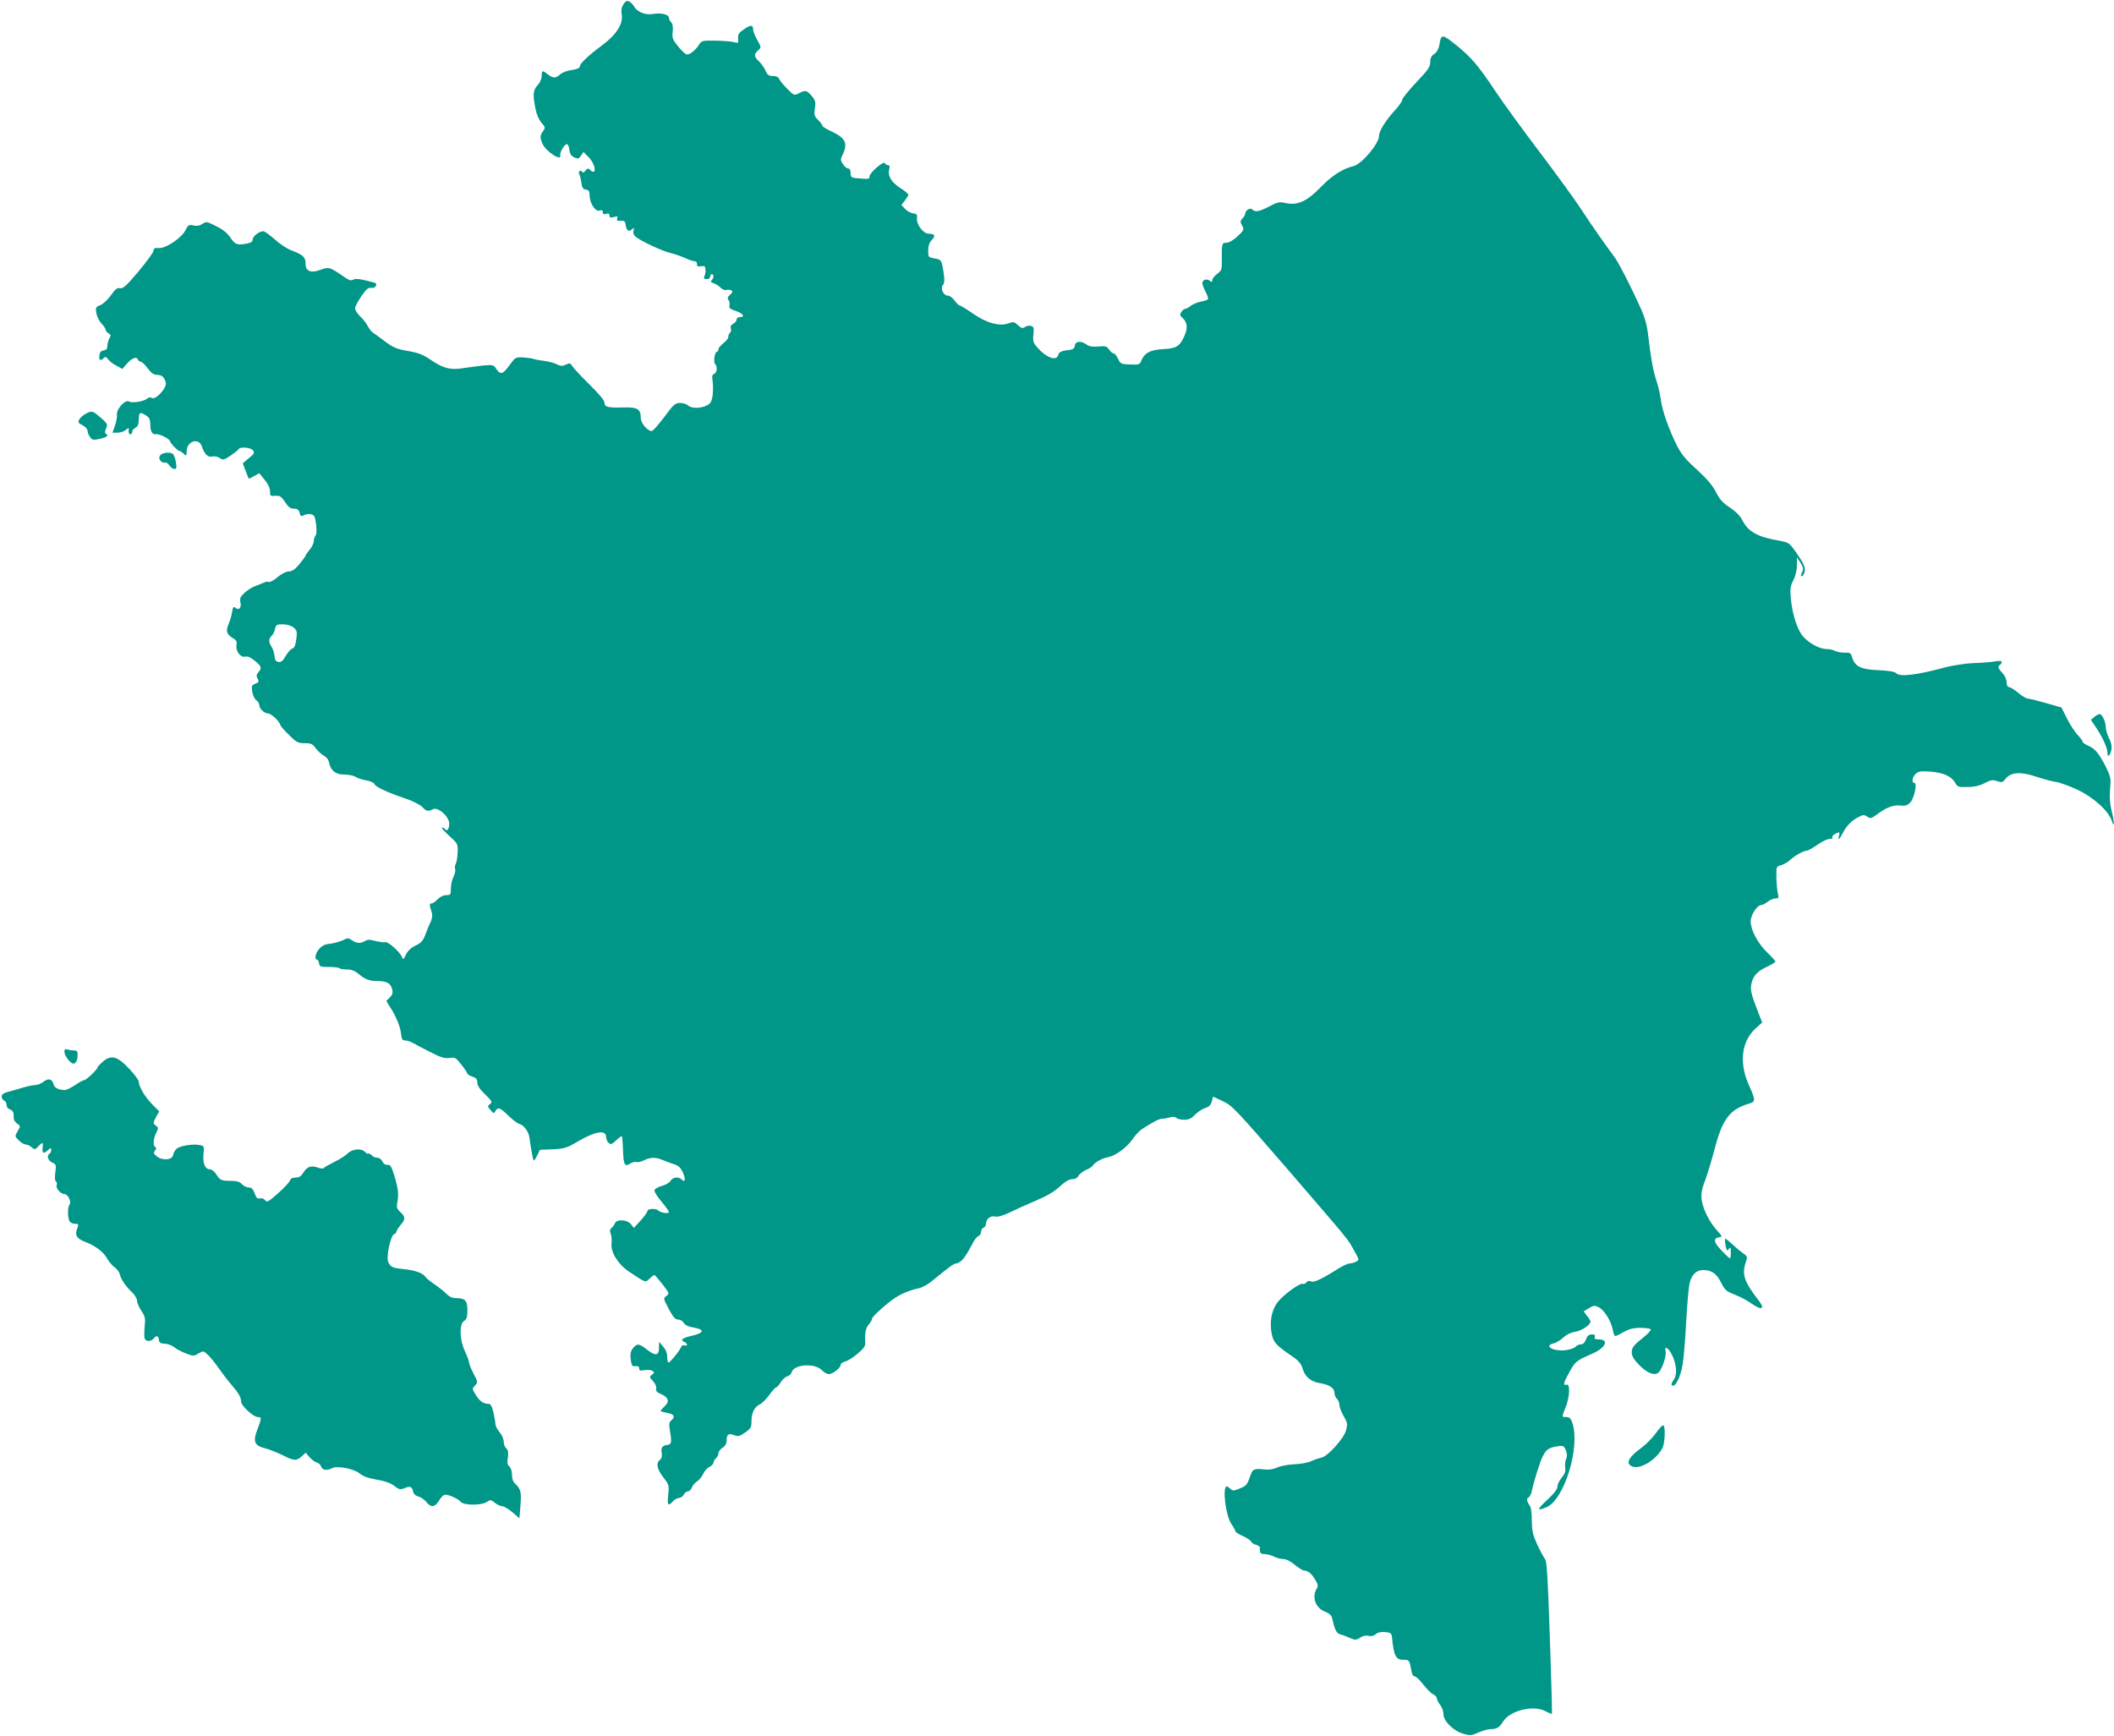 <?xml version="1.0" standalone="no"?>
<!DOCTYPE svg PUBLIC "-//W3C//DTD SVG 20010904//EN"
 "http://www.w3.org/TR/2001/REC-SVG-20010904/DTD/svg10.dtd">
<svg version="1.0" xmlns="http://www.w3.org/2000/svg"
 width="1280pt" height="1051pt" viewBox="0 0 1280 1051"
 preserveAspectRatio="xMidYMid meet">
<g transform="translate(0,1051) scale(0.1,-0.1)"
fill="#009688" stroke="none">
<path d="M3775 10484 c-12 -18 -15 -36 -11 -60 11 -57 -31 -124 -118 -188 -85
-63 -136 -112 -136 -130 0 -8 -19 -16 -48 -20 -27 -3 -58 -15 -70 -26 -27 -25
-43 -25 -75 0 -33 26 -37 25 -37 -9 0 -18 -10 -41 -25 -57 -28 -30 -30 -58
-12 -146 7 -34 22 -67 37 -83 20 -22 22 -29 12 -43 -24 -33 -24 -43 -7 -83 22
-48 119 -110 107 -68 -4 17 29 70 41 66 7 -2 13 -18 15 -36 2 -23 11 -35 29
-44 23 -10 28 -9 41 11 l15 22 33 -34 c43 -45 48 -116 5 -73 -10 10 -15 8 -26
-6 -8 -12 -15 -14 -20 -7 -3 5 -11 8 -16 4 -5 -3 -6 -11 -2 -17 4 -7 10 -30
13 -52 4 -32 10 -41 28 -43 17 -3 22 -10 22 -35 0 -47 35 -100 60 -92 14 5 20
2 20 -10 0 -12 6 -15 20 -10 14 5 20 2 20 -10 0 -12 6 -14 27 -9 21 6 25 4 20
-9 -4 -12 0 -15 21 -14 22 2 28 -3 30 -23 5 -36 18 -46 38 -29 15 12 16 12 10
-7 -4 -14 0 -26 11 -36 30 -26 158 -86 209 -99 27 -6 69 -21 94 -32 25 -12 51
-20 58 -19 6 2 12 -6 12 -16 0 -15 5 -18 25 -14 19 3 25 0 26 -14 2 -25 2 -26
-6 -46 -5 -14 -2 -18 14 -18 12 0 21 6 21 15 0 8 5 15 10 15 13 0 13 -23 -1
-37 -8 -8 -5 -13 12 -18 13 -4 32 -16 42 -27 10 -10 26 -17 35 -14 9 3 23 2
30 -2 9 -7 8 -13 -8 -27 -15 -14 -17 -21 -9 -31 6 -8 9 -23 6 -33 -4 -16 3
-22 36 -33 44 -14 62 -38 28 -38 -12 0 -21 -6 -21 -15 0 -8 -9 -19 -20 -25
-14 -8 -19 -17 -15 -30 3 -10 1 -21 -5 -25 -5 -3 -10 -14 -10 -24 0 -9 -13
-27 -30 -39 -16 -13 -30 -29 -30 -37 0 -8 -4 -15 -9 -15 -13 0 -23 -62 -11
-74 15 -15 12 -53 -6 -60 -12 -5 -14 -14 -9 -45 3 -22 3 -60 0 -86 -6 -37 -13
-49 -36 -60 -36 -19 -93 -19 -113 0 -8 8 -30 15 -48 15 -30 0 -39 -8 -96 -85
-35 -47 -69 -85 -76 -85 -25 0 -66 48 -66 78 0 55 -20 67 -102 65 -97 -3 -118
2 -118 29 0 14 -33 53 -93 112 -51 50 -97 100 -103 111 -10 17 -14 18 -38 7
-22 -10 -32 -9 -54 2 -15 8 -50 17 -77 21 -28 3 -57 9 -65 12 -8 3 -36 7 -62
9 -46 2 -48 1 -83 -47 -40 -56 -55 -60 -80 -23 -16 25 -20 26 -78 21 -34 -4
-89 -11 -122 -16 -76 -13 -120 -2 -197 50 -46 32 -75 43 -139 54 -69 12 -89
21 -141 60 -33 25 -66 49 -73 53 -7 4 -19 21 -28 37 -8 17 -29 43 -46 59 -17
17 -31 38 -31 49 0 10 17 43 38 73 29 43 42 54 59 51 13 -2 24 2 28 11 7 19
11 16 -60 34 -43 10 -66 12 -77 4 -12 -7 -26 -3 -58 20 -83 57 -89 59 -137 41
-61 -23 -93 -10 -93 38 0 39 -15 52 -90 81 -25 10 -69 39 -98 66 -30 26 -60
48 -68 48 -24 0 -64 -31 -64 -50 0 -12 -10 -20 -31 -24 -62 -12 -75 -8 -103
34 -18 27 -45 50 -86 70 -57 29 -61 30 -85 14 -16 -11 -34 -14 -54 -9 -28 6
-32 3 -47 -27 -22 -47 -118 -112 -161 -110 -26 2 -33 -1 -33 -15 0 -10 -41
-66 -91 -126 -74 -88 -94 -106 -112 -102 -17 4 -29 -5 -56 -44 -19 -26 -48
-53 -64 -59 -27 -10 -29 -14 -24 -48 4 -21 18 -49 32 -64 14 -14 25 -31 25
-38 0 -6 8 -15 18 -21 14 -8 15 -13 4 -30 -6 -12 -12 -32 -12 -45 0 -18 -6
-25 -22 -28 -17 -2 -24 -11 -26 -30 -4 -30 6 -36 26 -16 10 10 15 8 26 -7 8
-11 30 -29 51 -39 l36 -20 22 26 c31 37 63 52 71 33 3 -8 11 -15 18 -15 7 0
26 -18 42 -40 22 -29 37 -40 57 -40 29 0 43 -12 53 -47 9 -29 -62 -107 -84
-93 -9 6 -20 4 -30 -4 -19 -17 -91 -28 -109 -17 -22 14 -76 -45 -73 -78 2 -14
-4 -45 -12 -68 l-15 -43 31 0 c17 0 40 8 50 17 11 10 19 13 18 8 -4 -20 0 -35
10 -35 6 0 10 7 10 15 0 8 9 19 20 25 15 8 20 21 20 50 0 44 8 48 45 24 19
-12 25 -25 25 -53 0 -45 12 -64 36 -60 19 3 84 -30 84 -43 0 -10 46 -58 55
-58 5 0 17 -7 27 -17 17 -15 18 -15 18 14 0 63 75 86 93 28 15 -45 36 -66 63
-59 13 3 32 -1 44 -9 20 -14 25 -13 66 14 24 17 46 34 49 40 10 15 71 10 86
-7 12 -14 9 -21 -24 -48 l-37 -31 17 -45 c9 -25 18 -46 19 -48 1 -1 15 5 32
15 l32 18 32 -40 c21 -25 33 -50 33 -70 0 -28 2 -30 32 -27 28 2 36 -4 59 -38
20 -31 33 -40 54 -40 21 0 29 -6 34 -25 6 -22 9 -24 27 -14 12 6 31 8 44 5 19
-5 23 -15 29 -63 4 -34 3 -60 -4 -67 -5 -5 -10 -20 -10 -32 0 -12 -11 -36 -25
-52 -14 -17 -25 -33 -25 -37 0 -3 -17 -26 -37 -51 -27 -32 -45 -44 -64 -44
-16 0 -44 -14 -69 -35 -23 -19 -46 -32 -52 -29 -5 4 -20 2 -31 -4 -12 -5 -37
-16 -55 -22 -18 -7 -46 -25 -62 -40 -25 -23 -29 -33 -24 -58 7 -33 -9 -50 -31
-32 -11 9 -15 5 -20 -27 -3 -21 -13 -53 -21 -72 -18 -41 -12 -62 25 -84 22
-13 27 -22 23 -42 -7 -36 24 -78 52 -71 15 4 33 -4 59 -25 41 -34 44 -44 21
-70 -12 -14 -13 -22 -4 -38 9 -18 7 -22 -14 -31 -22 -8 -24 -13 -19 -47 3 -21
14 -44 24 -52 11 -7 19 -21 19 -31 0 -21 31 -50 54 -50 18 0 69 -48 74 -71 2
-6 25 -34 53 -60 44 -44 54 -49 94 -49 38 0 48 -4 67 -31 13 -17 35 -37 49
-45 16 -8 29 -25 32 -43 10 -48 40 -71 92 -71 25 0 56 -6 68 -14 12 -8 41 -17
65 -21 24 -4 46 -14 49 -22 7 -18 81 -52 188 -88 45 -15 89 -38 102 -51 24
-27 35 -29 64 -14 30 17 99 -44 99 -87 0 -33 -14 -51 -25 -33 -3 5 -12 10 -18
10 -7 -1 12 -23 42 -50 53 -48 54 -51 52 -101 -1 -28 -6 -59 -11 -69 -6 -10
-7 -25 -4 -33 3 -9 -2 -29 -10 -46 -9 -16 -16 -48 -16 -71 0 -37 -2 -40 -28
-40 -17 0 -38 -10 -52 -25 -13 -14 -30 -25 -37 -25 -10 0 -12 -7 -9 -20 3 -11
9 -29 12 -41 3 -12 -1 -35 -9 -53 -9 -17 -23 -51 -32 -76 -13 -36 -25 -49 -58
-65 -28 -13 -48 -32 -59 -55 -15 -31 -17 -33 -24 -15 -11 30 -86 96 -101 90
-8 -2 -34 1 -59 7 -35 10 -49 10 -64 0 -27 -16 -51 -15 -79 5 -22 15 -26 15
-55 0 -17 -8 -51 -18 -76 -21 -32 -3 -51 -12 -67 -31 -23 -26 -31 -65 -14 -65
5 0 11 -10 13 -23 3 -20 9 -22 60 -22 31 0 60 -3 64 -8 4 -4 24 -7 45 -7 25 0
47 -8 66 -24 45 -37 68 -46 120 -46 56 0 79 -14 88 -52 5 -19 1 -32 -15 -48
l-21 -21 20 -32 c38 -58 64 -121 69 -164 4 -36 8 -43 26 -43 11 0 32 -7 46
-15 14 -8 61 -33 105 -55 65 -33 87 -40 116 -36 34 5 39 3 73 -41 20 -25 36
-50 36 -54 0 -4 14 -12 30 -18 23 -7 30 -16 30 -36 0 -18 15 -40 47 -71 43
-42 46 -47 30 -59 -16 -12 -16 -14 3 -36 18 -22 21 -23 30 -6 16 26 27 21 78
-28 25 -25 56 -48 68 -51 27 -7 56 -48 60 -84 3 -27 12 -81 20 -120 6 -24 6
-24 25 11 l18 37 78 3 c72 4 85 8 158 51 102 59 165 68 165 24 0 -13 7 -29 15
-36 13 -11 20 -9 43 13 16 15 31 27 34 27 6 0 7 -5 11 -100 3 -73 11 -86 42
-66 13 9 31 13 39 10 8 -3 28 2 45 10 37 20 73 20 114 2 18 -8 48 -19 68 -25
28 -9 40 -21 54 -51 18 -41 14 -63 -7 -42 -19 19 -56 14 -68 -8 -6 -10 -28
-24 -51 -30 -22 -6 -43 -18 -46 -26 -3 -8 14 -36 41 -68 25 -30 46 -59 46 -65
0 -12 -48 -5 -65 10 -14 14 -65 11 -65 -4 0 -6 -18 -32 -41 -57 l-41 -45 -18
23 c-23 28 -87 31 -97 5 -4 -10 -13 -23 -20 -28 -10 -8 -12 -17 -5 -35 5 -14
7 -39 5 -56 -8 -52 38 -128 103 -172 109 -72 100 -69 127 -44 13 12 26 22 29
22 3 0 25 -25 49 -56 42 -54 43 -57 24 -71 -20 -14 -19 -15 14 -78 27 -51 40
-65 58 -65 12 0 27 -9 33 -20 7 -12 25 -22 49 -26 81 -13 80 -34 -4 -53 -54
-12 -69 -26 -40 -37 8 -4 15 -11 15 -16 0 -6 -7 -7 -15 -4 -10 3 -18 -1 -22
-12 -8 -22 -66 -92 -75 -92 -5 0 -8 15 -8 34 0 23 -9 45 -25 63 l-24 28 -1
-37 c0 -48 -22 -50 -75 -8 -46 36 -58 37 -83 6 -14 -19 -17 -34 -13 -68 5 -37
9 -43 29 -40 15 2 22 -2 22 -13 0 -14 6 -16 33 -11 17 3 39 1 47 -4 13 -9 13
-12 -2 -24 -17 -12 -16 -15 6 -39 15 -16 22 -34 19 -45 -3 -14 4 -22 27 -32
47 -20 56 -45 25 -74 -14 -13 -25 -26 -25 -29 0 -3 18 -8 40 -12 42 -7 51 -24
24 -46 -12 -10 -14 -23 -9 -54 14 -80 12 -90 -15 -94 -31 -4 -40 -18 -33 -51
3 -17 -1 -31 -11 -39 -25 -21 -19 -54 20 -106 35 -45 36 -49 30 -106 -7 -63
-1 -72 29 -39 10 11 26 20 36 20 10 0 23 9 29 20 6 11 17 20 26 20 8 0 18 10
23 23 5 13 20 31 34 39 13 9 29 30 36 46 7 16 23 34 37 40 13 7 24 18 24 26 0
7 7 19 15 26 8 7 15 20 15 30 0 10 11 25 25 34 17 11 25 26 25 46 0 36 11 43
46 30 23 -9 33 -7 65 16 35 24 39 31 39 68 0 51 18 87 51 103 14 7 40 33 58
58 18 25 36 45 41 45 5 0 17 14 27 30 10 17 28 33 39 36 12 3 24 14 27 24 13
50 141 59 184 13 12 -12 31 -23 41 -23 24 0 72 37 72 56 0 7 12 17 27 20 16 4
50 25 76 48 36 30 48 46 46 66 -3 59 2 88 21 110 11 13 20 28 20 35 0 13 95
99 144 129 38 25 89 45 137 55 20 4 54 22 75 39 119 97 140 112 155 112 8 0
25 10 36 22 19 21 28 36 71 115 8 13 20 27 28 30 8 3 14 14 14 24 0 11 7 22
15 25 8 4 15 14 15 24 0 29 28 51 55 44 16 -4 46 5 87 24 35 17 107 50 162 73
66 28 113 56 144 86 32 29 55 43 74 43 17 0 31 7 38 21 7 11 27 27 45 35 19 7
38 20 42 27 13 20 55 43 91 50 47 9 116 60 149 109 16 23 42 52 60 63 67 43
99 60 118 61 11 0 33 4 48 8 18 6 33 4 40 -3 6 -6 27 -11 47 -11 27 0 43 7 65
30 15 16 43 34 62 41 24 7 35 19 40 40 l8 29 60 -28 c57 -27 80 -52 394 -415
384 -446 359 -415 400 -489 31 -55 32 -57 12 -67 -11 -6 -28 -11 -38 -11 -11
0 -39 -13 -64 -28 -106 -67 -155 -90 -171 -81 -11 6 -20 4 -28 -6 -7 -8 -17
-12 -22 -9 -14 9 -114 -63 -150 -108 -39 -49 -52 -121 -38 -194 11 -54 26 -70
131 -141 34 -24 48 -42 57 -72 15 -49 49 -77 105 -86 56 -9 87 -30 87 -59 0
-13 7 -29 15 -36 8 -7 15 -23 15 -37 0 -13 12 -44 26 -68 23 -40 24 -47 14
-86 -14 -50 -110 -157 -149 -165 -14 -3 -42 -12 -61 -21 -19 -9 -66 -18 -104
-19 -38 -2 -85 -11 -104 -20 -24 -11 -50 -15 -81 -11 -62 6 -67 3 -85 -51 -14
-40 -22 -50 -58 -64 -37 -16 -43 -16 -58 -3 -9 8 -19 15 -22 15 -28 0 -7 -176
27 -226 14 -20 25 -41 25 -46 0 -5 21 -18 46 -29 25 -11 47 -26 50 -34 3 -7
17 -16 30 -19 14 -4 24 -12 23 -19 -4 -29 3 -37 29 -37 15 0 40 -7 56 -15 15
-8 41 -15 56 -15 17 0 44 -13 70 -35 23 -19 49 -35 58 -35 23 -1 45 -19 67
-58 16 -27 17 -36 7 -52 -30 -49 -7 -116 48 -137 29 -12 42 -23 46 -42 15 -67
26 -90 47 -96 12 -3 39 -13 59 -22 34 -15 39 -14 64 1 16 12 35 15 51 11 17
-4 31 0 43 10 12 11 31 15 57 13 32 -3 38 -7 41 -28 12 -121 23 -140 73 -140
31 0 34 -4 44 -62 4 -24 11 -38 20 -38 8 0 32 -22 52 -49 21 -27 48 -54 61
-60 12 -6 22 -17 22 -24 0 -8 9 -26 20 -40 11 -14 20 -39 20 -56 0 -42 60
-102 121 -119 40 -12 49 -11 89 7 25 11 57 21 72 21 40 0 56 9 78 45 41 67
181 103 255 65 21 -11 40 -18 42 -17 1 2 -4 210 -13 462 -12 360 -18 463 -29
475 -7 8 -28 47 -46 85 -27 59 -33 82 -34 146 0 42 -5 83 -11 90 -19 25 -23
47 -9 52 7 3 16 21 20 39 13 62 48 173 66 210 21 42 37 53 91 61 33 5 37 3 49
-24 8 -21 9 -36 2 -52 -6 -12 -8 -36 -6 -53 4 -22 -2 -38 -21 -61 -14 -17 -26
-41 -26 -54 0 -16 -20 -42 -62 -81 -64 -59 -64 -69 -4 -44 107 45 205 362 157
509 -10 29 -18 37 -37 37 -29 0 -29 -3 -4 60 25 62 28 145 5 136 -23 -8 -18
13 19 79 34 61 40 66 138 109 80 35 103 86 38 86 -22 0 -28 4 -24 15 5 11 -1
15 -18 15 -17 0 -27 -8 -35 -30 -7 -19 -18 -30 -31 -30 -11 0 -25 -6 -31 -14
-7 -8 -33 -17 -59 -21 -75 -10 -140 26 -74 41 15 4 41 19 57 35 18 17 46 31
72 35 40 6 93 42 93 62 0 5 -9 21 -21 35 l-20 27 32 19 c29 18 35 18 60 5 33
-17 75 -84 84 -136 4 -21 11 -38 15 -38 4 0 28 11 51 25 33 18 59 25 101 25
31 0 59 -4 63 -9 3 -5 -16 -26 -42 -47 -63 -50 -73 -63 -73 -95 0 -19 14 -42
44 -73 47 -48 89 -66 115 -49 22 14 53 103 46 131 -9 37 17 22 39 -22 27 -55
32 -119 12 -147 -18 -27 -20 -39 -6 -39 20 0 48 62 59 133 6 40 16 157 21 262
6 104 15 206 21 228 13 51 41 77 82 77 50 0 80 -21 107 -74 27 -52 29 -53 100
-82 25 -10 63 -31 84 -46 60 -43 85 -36 48 13 -92 118 -107 163 -81 238 10 29
9 34 -12 49 -13 9 -43 33 -65 54 -23 21 -44 38 -47 38 -7 0 2 -61 10 -70 2 -2
8 2 13 10 7 11 10 5 10 -22 0 -21 -2 -38 -5 -38 -3 0 -25 21 -50 47 -49 50
-54 76 -17 81 22 3 22 5 -12 42 -47 52 -86 131 -93 188 -4 36 1 63 22 117 14
39 39 120 55 181 47 184 92 246 205 280 47 14 47 17 2 119 -58 133 -42 261 44
339 l39 35 -21 53 c-44 112 -51 140 -46 173 8 52 34 82 93 110 30 14 54 29 54
33 0 4 -22 28 -49 54 -58 56 -101 137 -101 189 0 39 39 99 65 99 7 0 24 9 38
20 14 11 35 20 47 20 19 0 21 4 15 28 -4 15 -8 58 -9 96 -1 69 -1 70 28 77 16
5 41 19 55 32 29 27 83 57 103 57 7 0 35 16 62 35 27 19 60 35 73 35 13 0 22
4 18 9 -3 6 3 15 14 20 28 16 33 14 26 -9 -10 -33 3 -23 24 18 22 43 53 74 96
96 25 13 32 14 51 1 19 -12 25 -11 55 11 60 45 101 61 144 57 32 -4 44 0 62
19 24 26 43 118 24 118 -18 0 -13 36 9 55 16 15 32 17 87 13 79 -6 128 -28
151 -67 14 -26 20 -28 76 -26 42 0 74 8 104 24 37 19 49 21 75 11 28 -9 33 -8
52 16 31 39 91 43 185 11 41 -14 94 -28 116 -31 23 -3 81 -24 129 -46 98 -45
193 -130 212 -191 17 -53 15 -3 -2 64 -10 41 -13 79 -9 128 6 65 5 73 -26 137
-41 81 -65 109 -107 127 -18 8 -33 19 -33 24 0 6 -14 24 -30 41 -17 17 -45 61
-64 98 l-34 68 -94 27 c-52 15 -101 27 -110 27 -9 0 -35 16 -58 35 -23 19 -48
35 -56 35 -9 0 -14 11 -14 29 0 16 -10 39 -25 55 -27 29 -31 41 -15 51 6 3 10
11 10 17 0 7 -14 8 -42 3 -24 -4 -81 -9 -128 -10 -47 -2 -121 -13 -165 -24
-180 -49 -284 -61 -304 -37 -8 9 -42 15 -106 18 -107 4 -143 22 -160 76 -8 28
-13 32 -45 30 -19 0 -45 4 -57 10 -12 7 -36 12 -53 12 -40 0 -98 30 -138 71
-38 39 -70 137 -79 238 -5 56 -2 74 16 109 13 25 21 60 21 89 l0 48 22 -33
c17 -28 19 -37 9 -58 -9 -20 -9 -25 1 -22 7 3 14 18 16 34 2 21 -10 48 -46 99
-45 66 -51 70 -98 79 -142 24 -197 54 -235 127 -12 25 -40 53 -75 76 -43 28
-62 50 -84 93 -20 40 -54 80 -115 136 -68 61 -94 93 -122 147 -49 98 -89 213
-97 277 -4 30 -15 80 -25 110 -21 62 -36 144 -51 275 -8 69 -19 111 -51 180
-53 118 -128 264 -151 295 -58 78 -142 197 -203 291 -38 59 -152 215 -251 346
-100 132 -219 295 -265 364 -110 165 -148 209 -242 286 -87 69 -91 69 -102 0
-5 -24 -15 -43 -31 -54 -17 -11 -24 -24 -24 -49 0 -29 -13 -47 -85 -123 -47
-50 -85 -97 -85 -106 0 -9 -20 -37 -44 -63 -55 -60 -96 -125 -96 -154 0 -48
-105 -172 -155 -184 -65 -15 -133 -59 -200 -129 -81 -84 -140 -111 -213 -94
-35 8 -48 5 -97 -21 -62 -32 -85 -36 -103 -18 -12 12 -42 -5 -42 -25 0 -6 -7
-19 -17 -29 -14 -16 -15 -21 -2 -44 13 -25 11 -28 -28 -65 -26 -24 -52 -39
-68 -39 -27 0 -28 -4 -27 -111 1 -51 -2 -58 -29 -78 -16 -12 -29 -29 -29 -38
0 -12 -3 -13 -15 -3 -18 15 -45 6 -45 -15 0 -8 9 -32 20 -52 10 -20 17 -40 14
-44 -2 -5 -21 -11 -42 -15 -20 -4 -48 -15 -61 -25 -13 -11 -29 -19 -35 -19 -6
0 -17 -9 -23 -19 -10 -15 -9 -22 7 -36 29 -26 33 -61 12 -108 -29 -65 -49 -77
-131 -81 -77 -4 -113 -24 -132 -73 -7 -20 -15 -22 -66 -20 -55 2 -59 4 -73 34
-8 18 -21 33 -27 33 -7 0 -19 11 -28 24 -14 20 -21 22 -64 18 -35 -3 -56 0
-72 12 -34 24 -67 21 -71 -6 -2 -16 -11 -24 -28 -26 -52 -6 -68 -12 -73 -32
-10 -38 -72 -16 -124 44 -27 30 -30 39 -26 80 5 37 2 47 -12 52 -10 4 -27 2
-37 -5 -17 -11 -24 -9 -44 10 -22 20 -28 22 -55 12 -55 -21 -134 0 -216 57
-39 27 -76 50 -82 50 -5 0 -19 14 -31 30 -12 17 -30 30 -41 30 -27 0 -47 44
-29 65 8 10 10 30 5 62 -12 88 -14 91 -56 98 -38 7 -39 8 -39 48 0 28 7 48 22
64 24 26 19 37 -19 38 -33 0 -75 56 -71 94 3 21 -2 27 -23 29 -15 2 -37 14
-49 27 l-22 24 21 27 c11 15 21 31 21 35 0 5 -22 24 -50 41 -54 36 -76 73 -66
113 5 18 2 25 -8 25 -8 0 -16 6 -18 12 -6 17 -93 -58 -93 -80 0 -17 -5 -18
-87 -10 -23 3 -28 8 -28 31 0 17 -5 27 -15 27 -8 0 -22 12 -31 26 -16 24 -16
28 -1 60 32 66 16 99 -68 138 -30 14 -55 29 -55 34 0 5 -12 21 -26 35 -23 23
-26 32 -20 71 6 38 3 48 -19 75 -30 35 -39 37 -78 16 -28 -14 -30 -14 -71 28
-23 23 -45 50 -49 60 -4 11 -17 17 -37 17 -25 0 -34 6 -45 33 -8 17 -26 43
-40 56 -30 28 -31 42 -5 66 20 18 20 18 -5 63 -14 24 -25 53 -25 63 0 29 -14
30 -53 3 -37 -25 -41 -32 -37 -68 1 -16 -3 -18 -27 -11 -15 4 -65 8 -111 9
-78 1 -84 0 -99 -24 -20 -32 -54 -60 -73 -60 -8 0 -32 21 -53 48 -35 42 -38
52 -34 90 3 29 0 48 -9 57 -8 7 -14 20 -14 28 0 20 -49 31 -99 22 -44 -7 -94
13 -111 45 -6 11 -19 24 -29 30 -15 8 -22 5 -36 -16z m-1997 -3774 c20 -17 22
-24 16 -71 -5 -37 -12 -53 -24 -56 -10 -3 -27 -23 -40 -44 -16 -30 -27 -39
-43 -37 -17 2 -23 11 -25 37 -2 19 -10 44 -18 55 -18 26 -18 50 0 65 8 7 18
26 21 42 6 26 10 29 48 29 26 -1 51 -8 65 -20z"/>
<path d="M518 8004 c-15 -8 -32 -23 -38 -34 -9 -16 -6 -22 20 -35 16 -8 30
-23 30 -33 0 -10 7 -27 15 -38 13 -19 19 -20 60 -11 44 10 55 20 35 32 -6 3
-5 15 2 31 11 24 9 29 -32 65 -50 43 -54 44 -92 23z"/>
<path d="M978 7760 c-28 -17 -8 -57 26 -51 5 1 15 -7 23 -19 8 -11 21 -20 29
-20 13 0 14 8 9 43 -4 23 -13 45 -19 49 -15 11 -48 9 -68 -2z"/>
<path d="M12682 6170 l-22 -19 26 -38 c42 -61 74 -130 74 -158 0 -34 16 -24
24 15 4 21 -1 44 -14 70 -11 22 -20 52 -20 67 0 31 -20 75 -35 79 -5 2 -20 -5
-33 -16z"/>
<path d="M390 4142 c0 -24 36 -72 55 -72 15 0 25 22 25 56 0 19 -5 24 -24 24
-13 0 -31 3 -40 6 -11 4 -16 0 -16 -14z"/>
<path d="M623 4082 c-18 -16 -33 -32 -33 -36 0 -11 -68 -76 -80 -76 -6 0 -31
-13 -55 -30 -24 -16 -52 -30 -62 -30 -38 0 -63 13 -69 35 -8 33 -31 38 -61 15
-14 -11 -36 -20 -48 -20 -12 0 -44 -6 -71 -14 -27 -8 -68 -20 -91 -26 -31 -8
-43 -16 -43 -29 0 -11 7 -21 15 -25 8 -3 15 -15 15 -27 0 -12 8 -23 20 -26 11
-3 21 -15 22 -27 0 -11 2 -26 2 -33 1 -7 10 -19 21 -27 19 -14 20 -15 2 -45
-18 -31 -18 -31 7 -56 14 -14 33 -25 42 -25 10 0 26 -8 36 -17 17 -15 20 -15
39 5 27 29 32 28 27 -8 -5 -34 6 -38 34 -13 16 14 18 15 18 0 0 -9 -4 -19 -10
-22 -19 -12 -10 -42 16 -54 24 -11 25 -14 19 -60 -4 -30 -3 -51 4 -55 5 -4 8
-13 4 -22 -7 -18 24 -54 47 -54 22 0 44 -48 31 -64 -13 -15 -12 -87 2 -103 5
-7 20 -13 32 -13 22 0 22 -2 12 -30 -15 -40 -2 -60 50 -80 60 -23 110 -60 132
-101 12 -20 32 -44 46 -53 13 -9 28 -29 31 -44 8 -31 36 -72 77 -110 15 -15
27 -37 27 -49 0 -12 12 -39 26 -60 23 -34 25 -45 20 -95 -3 -32 -3 -64 0 -73
8 -19 38 -19 54 0 18 21 28 19 32 -7 2 -18 10 -23 34 -24 17 0 43 -9 57 -20
14 -12 47 -29 73 -39 44 -17 48 -17 76 0 29 17 30 17 58 -10 15 -14 45 -51 66
-82 22 -31 55 -74 75 -97 42 -48 59 -77 59 -103 0 -24 74 -93 100 -93 25 0 25
-5 -1 -74 -29 -74 -19 -99 45 -115 25 -6 72 -25 105 -41 70 -36 87 -37 118 -8
l24 22 22 -26 c12 -14 32 -29 44 -33 12 -3 25 -15 28 -26 7 -21 35 -25 65 -9
31 17 133 -3 168 -32 21 -17 51 -28 102 -37 49 -8 83 -20 106 -37 31 -24 37
-25 65 -14 32 14 45 8 51 -24 2 -11 15 -23 31 -27 15 -4 37 -19 48 -33 28 -36
53 -33 78 9 11 19 27 35 36 35 24 0 79 -25 94 -43 18 -23 127 -23 159 -1 21
14 24 14 48 -5 15 -12 35 -21 44 -21 10 0 38 -16 62 -36 l43 -37 6 74 c7 82 2
105 -30 133 -14 13 -21 31 -21 56 0 22 -7 43 -16 51 -12 10 -14 23 -9 54 4 31
2 45 -10 55 -8 7 -15 25 -15 40 0 16 -11 42 -25 58 -14 17 -25 38 -25 48 0 10
-6 42 -12 71 -10 40 -17 53 -31 53 -30 0 -54 17 -77 55 -22 35 -22 37 -4 56
18 20 18 22 -9 72 -15 29 -27 59 -27 67 0 8 -11 39 -25 68 -33 71 -35 165 -5
184 16 10 20 24 20 65 0 59 -14 73 -70 73 -21 0 -41 9 -59 28 -15 15 -47 40
-72 57 -24 16 -48 36 -52 42 -15 24 -61 41 -128 48 -74 8 -81 11 -98 42 -14
28 13 161 35 170 8 3 14 10 14 15 0 6 11 23 25 40 31 37 31 49 -1 79 -21 19
-24 30 -19 54 10 49 7 85 -16 162 -19 62 -25 72 -43 70 -13 -1 -24 6 -31 21
-6 13 -19 22 -31 22 -12 0 -27 7 -34 15 -7 8 -16 13 -20 10 -4 -3 -13 2 -20
10 -20 24 -77 19 -105 -9 -13 -13 -50 -37 -82 -52 -32 -16 -61 -33 -64 -37 -3
-4 -19 -3 -34 3 -40 15 -67 6 -88 -30 -14 -22 -25 -30 -47 -30 -19 0 -31 -6
-34 -18 -4 -10 -36 -45 -72 -77 -59 -52 -68 -57 -79 -42 -7 9 -20 14 -31 11
-15 -4 -22 3 -32 30 -10 27 -19 36 -36 36 -13 0 -31 9 -41 20 -14 15 -31 20
-69 20 -57 0 -64 4 -89 43 -10 15 -26 27 -37 27 -28 0 -43 36 -38 92 5 45 3
49 -19 54 -38 10 -124 -3 -144 -22 -10 -9 -19 -26 -21 -38 -4 -30 -65 -35 -98
-8 -20 16 -22 22 -12 35 9 10 10 17 2 22 -15 9 -12 52 6 86 14 29 14 32 -3 44
-17 13 -17 15 1 50 l20 36 -42 42 c-44 44 -82 109 -82 138 0 9 -26 44 -57 77
-72 77 -110 87 -160 44z"/>
<path d="M10024 1830 c-19 -27 -58 -66 -85 -86 -81 -59 -99 -97 -54 -114 48
-18 144 42 181 112 16 31 19 138 4 138 -6 0 -26 -22 -46 -50z"/>
</g>
</svg>
